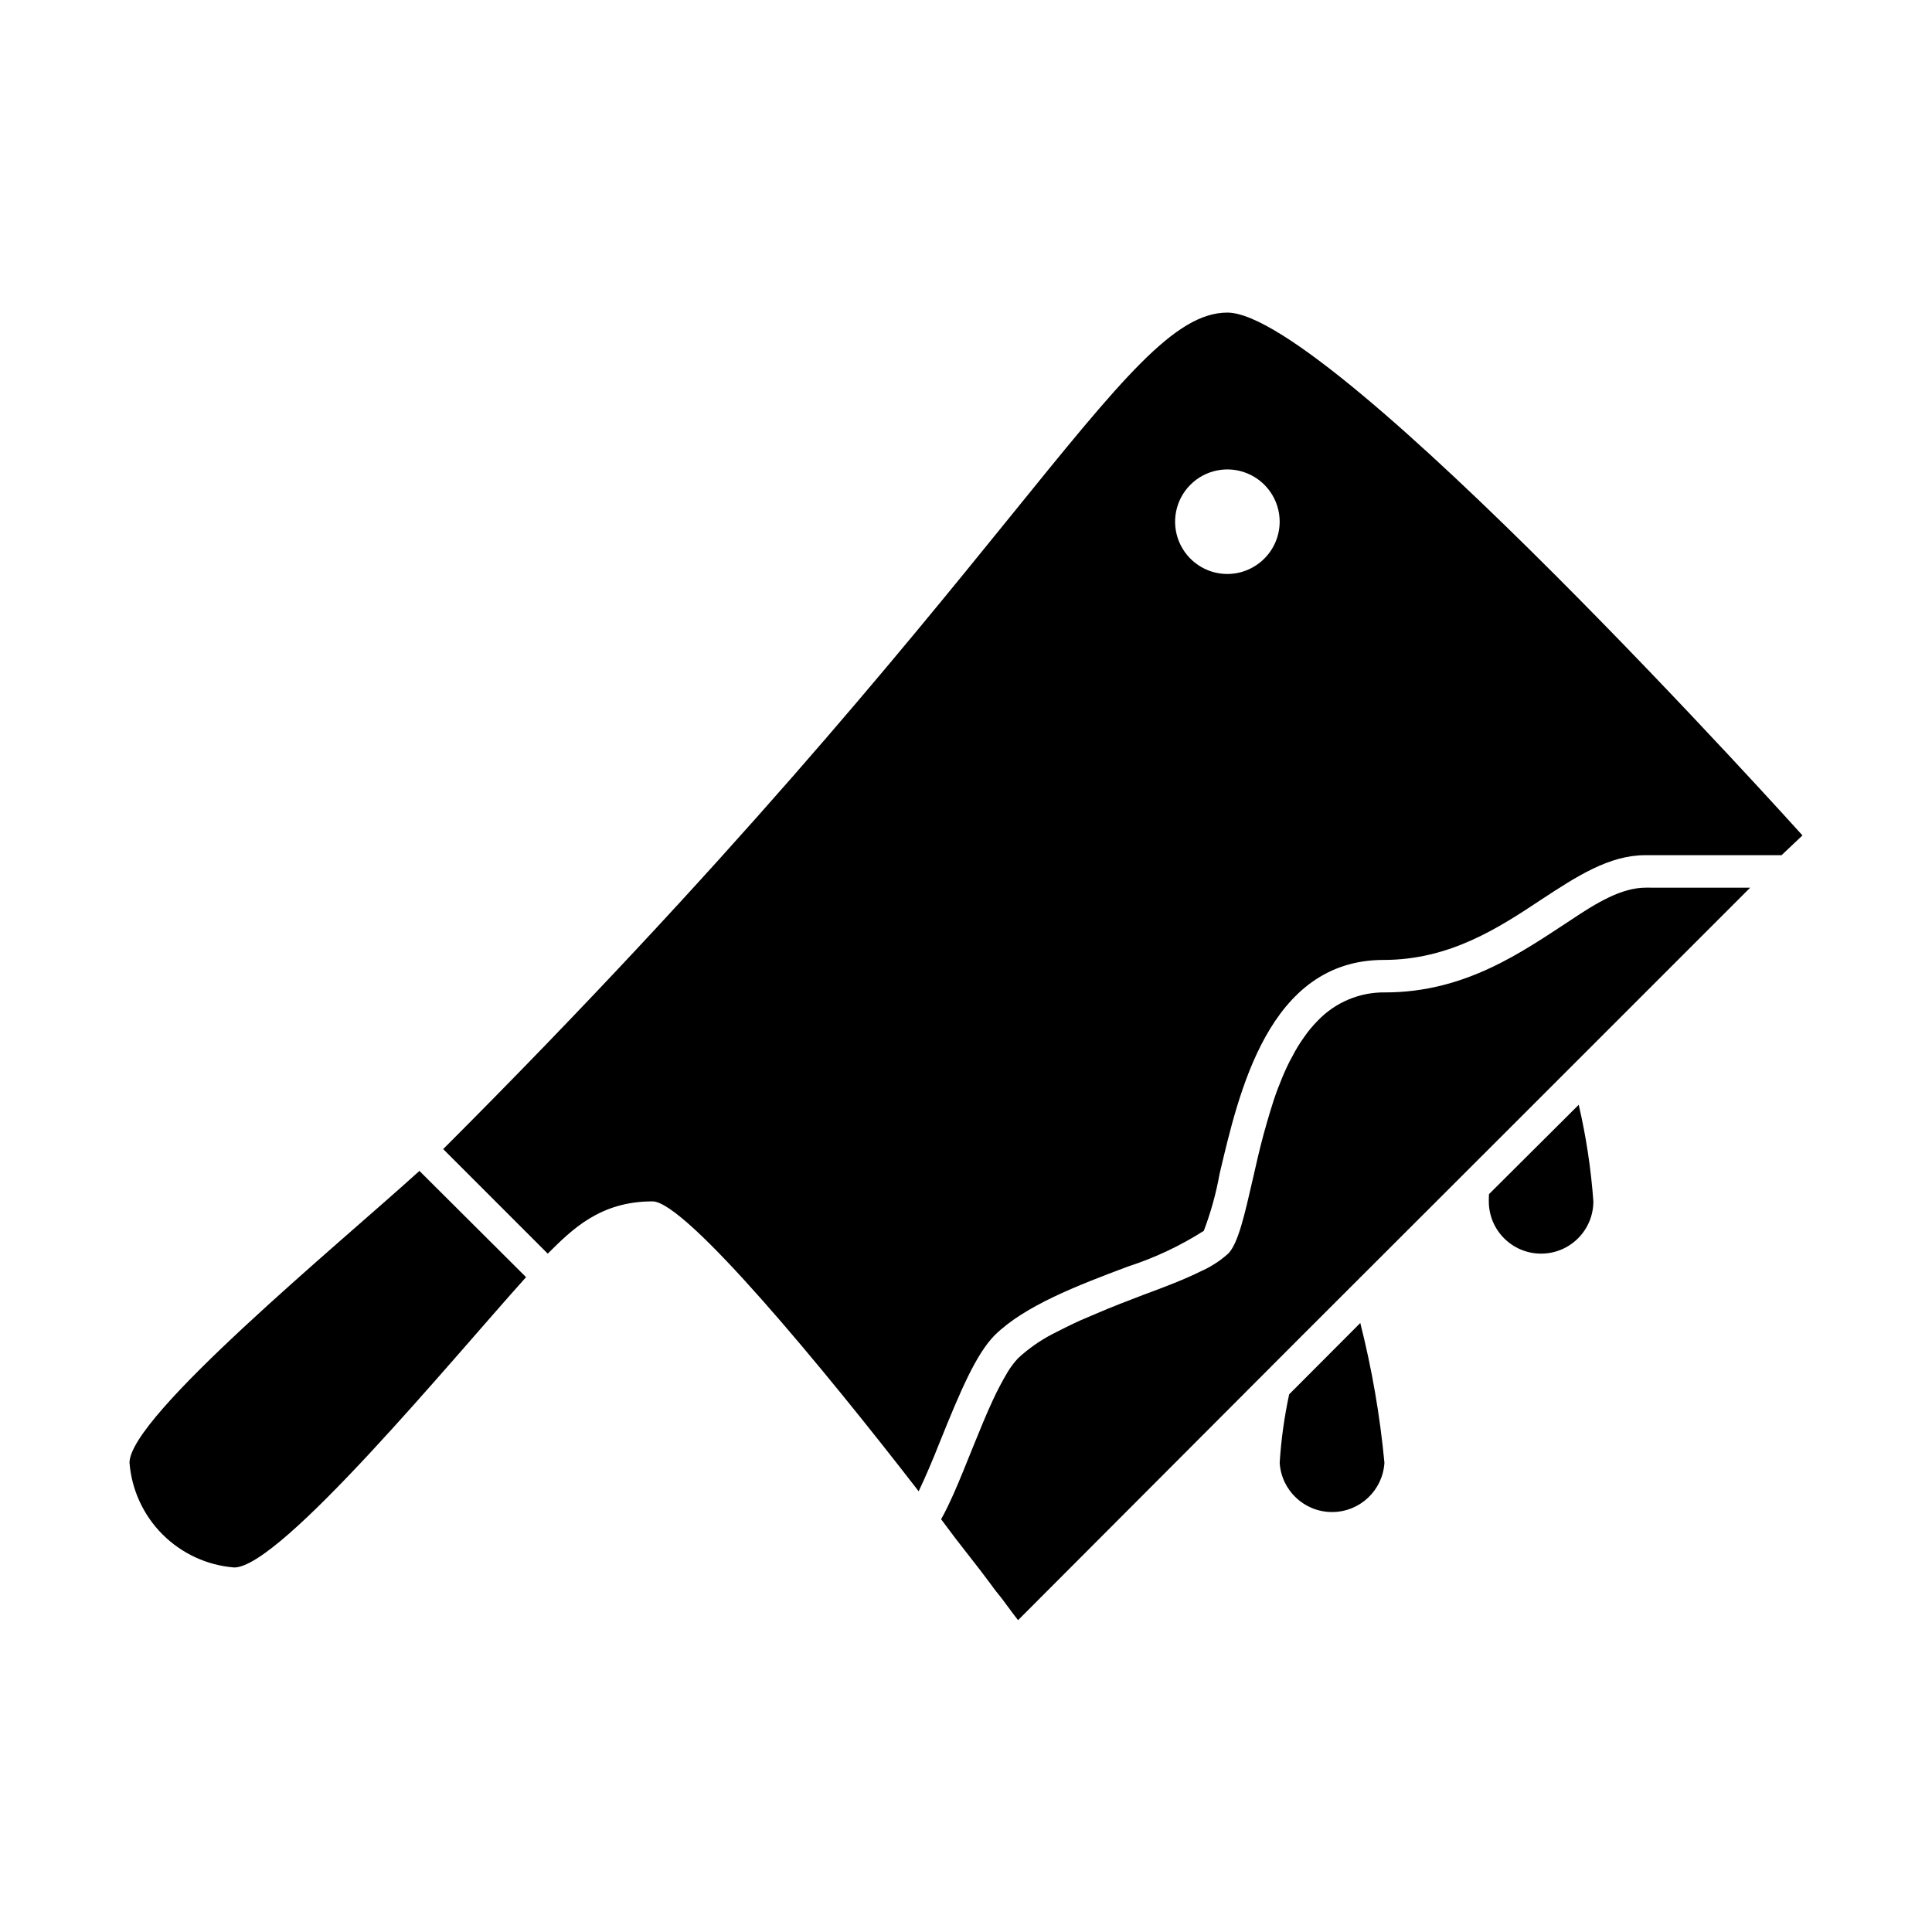 <?xml version="1.0" encoding="UTF-8"?>
<!-- Uploaded to: SVG Repo, www.svgrepo.com, Generator: SVG Repo Mixer Tools -->
<svg fill="#000000" width="800px" height="800px" version="1.1" viewBox="144 144 512 512" xmlns="http://www.w3.org/2000/svg">
 <g>
  <path d="m178.32 531.64c0.562 7.172 3.668 13.91 8.758 19 5.09 5.086 11.824 8.195 19 8.758 12.344 0 57.938-55.418 77.336-76.934l-0.25-0.25-28.012-27.91c-21.414 19.449-76.832 64.992-76.832 77.336z"/>
  <path d="m580.16 379.24c-6.348 0-12.898 3.879-20.152 8.766-12.445 8.113-27.559 18.992-48.918 18.992-6.75-0.102-13.234 2.621-17.887 7.508-1.34 1.348-2.555 2.816-3.629 4.383-1.152 1.598-2.18 3.281-3.07 5.039-0.504 0.855-0.957 1.762-1.41 2.719-0.855 1.812-1.664 3.777-2.418 5.742-0.754 1.965-1.41 3.981-2.016 5.996-0.605 2.016-1.211 4.082-1.762 6.098-1.109 4.082-2.016 8.113-2.871 11.891-2.168 9.422-3.879 17.18-6.551 19.852h-0.004c-2.152 1.934-4.602 3.516-7.254 4.684-4.133 2.066-9.371 4.082-15.113 6.195-4.18 1.613-8.465 3.223-12.645 5.039l-4.133 1.762c-2.672 1.211-5.039 2.418-7.609 3.727v0.004c-3.231 1.703-6.231 3.82-8.914 6.297-0.98 1.059-1.855 2.207-2.621 3.426-1.48 2.461-2.824 5-4.031 7.609-1.812 3.879-3.578 8.262-5.34 12.594-0.855 2.117-1.715 4.281-2.57 6.348-0.855 2.066-1.664 4.031-2.469 5.844-1.211 2.672-2.316 5.039-3.375 6.852l3.777 5.039 6.699 8.613 2.769 3.68c0.957 1.359 1.914 2.519 2.769 3.578l3.223 4.332 1.16 1.512 74.77-74.918 59.652-59.598 59.602-59.602z"/>
  <path d="m469.27 226.84c-27.762 0-56.426 70.281-207.82 221.68l27.707 27.711c6.398-6.348 13.805-13.855 27.762-13.855 8.766 0 45.344 44.234 70.535 76.832 1.613-3.375 3.68-8.16 5.543-12.898 5.594-13.906 9.672-23.426 14.609-28.465 7.961-7.809 21.715-13.098 35.266-18.188h-0.004c7.094-2.289 13.867-5.469 20.152-9.473 1.863-4.898 3.262-9.957 4.184-15.113 5.039-21.211 12.848-56.68 43.48-56.68 17.531 0 30.531-8.516 41.969-16.121 9.07-5.945 17.785-11.637 27.305-11.637h36.172l5.543-5.242s-124.64-138.55-152.4-138.55zm0 69.273c-5.602 0-10.648-3.371-12.797-8.543-2.148-5.168-0.973-11.125 2.981-15.09 3.953-3.969 9.902-5.164 15.082-3.035 5.18 2.129 8.566 7.164 8.59 12.762 0 7.66-6.195 13.879-13.855 13.906z"/>
  <path d="m483.13 531.64c0.441 7.34 6.523 13.066 13.879 13.066 7.356 0 13.438-5.727 13.879-13.066-1.18-12.488-3.32-24.871-6.398-37.031l-18.844 18.895c-1.289 5.973-2.133 12.035-2.516 18.137z"/>
  <path d="m538.55 462.37c0 7.652 6.203 13.855 13.855 13.855 7.648 0 13.852-6.203 13.852-13.855-0.625-8.621-1.922-17.176-3.879-25.594l-23.777 23.68c-0.051 0.703-0.051 1.309-0.051 1.914z"/>
 </g>
</svg>